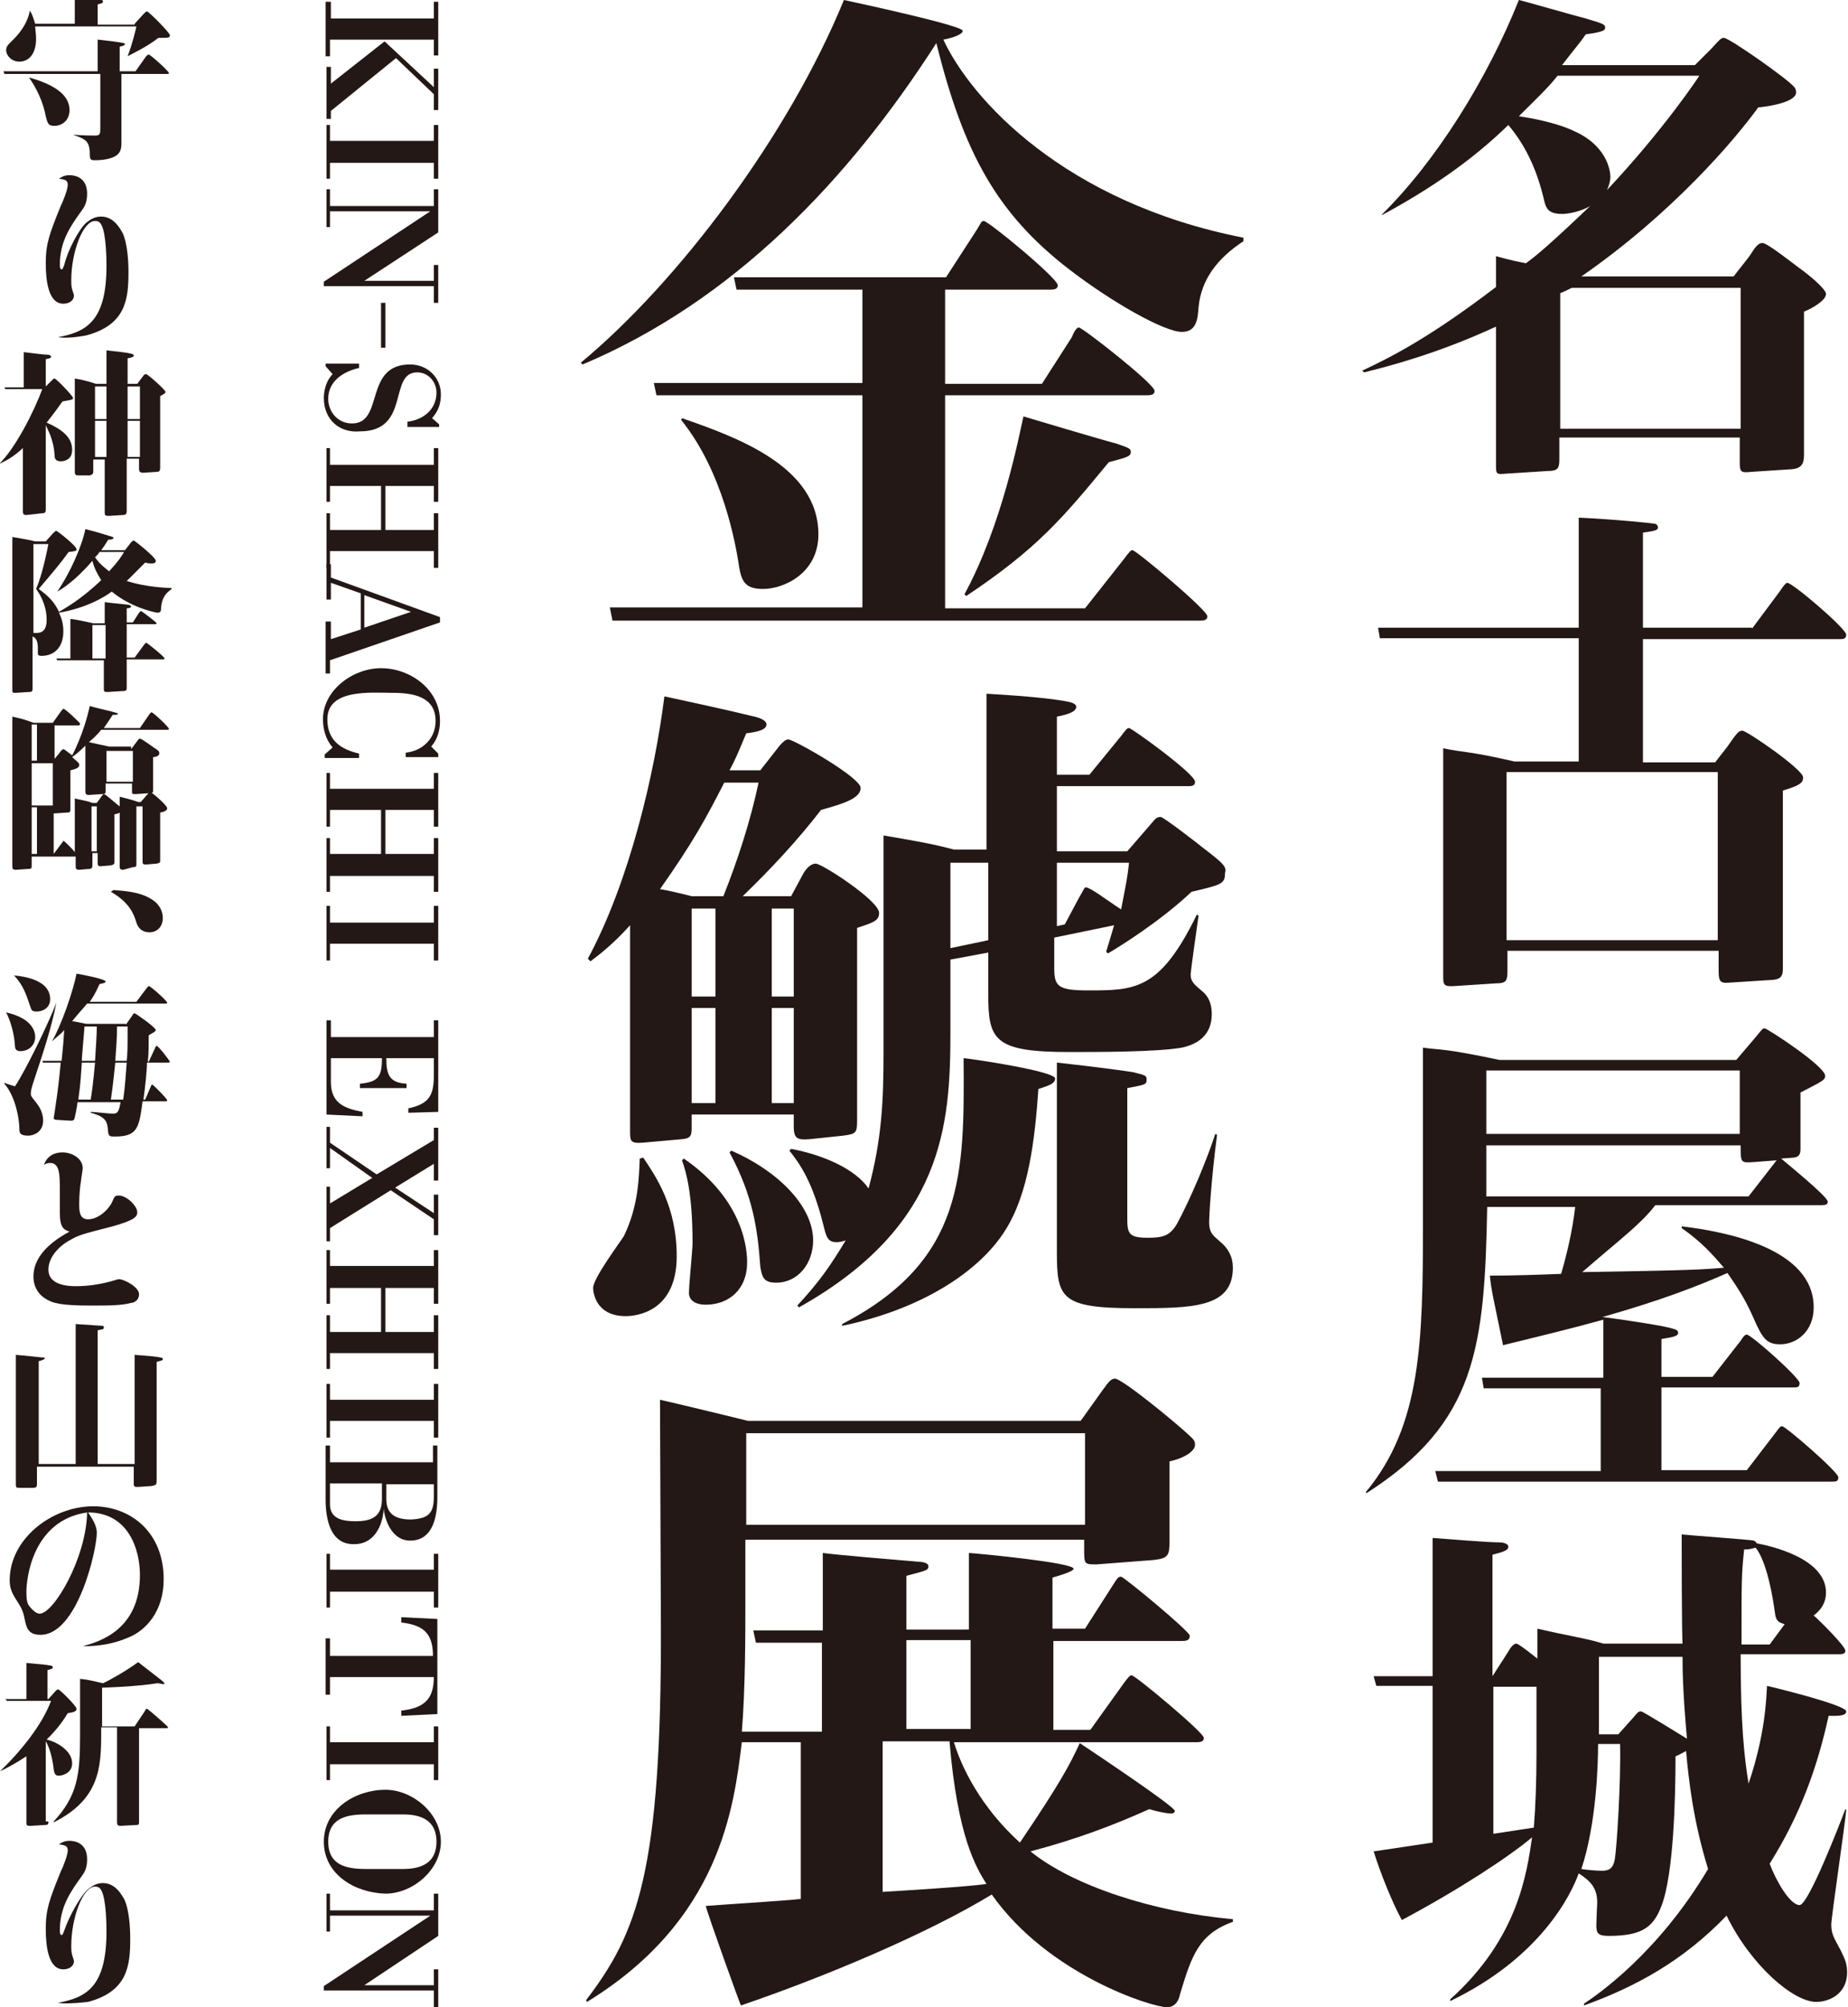 <?xml version="1.0" encoding="utf-8"?>
<!-- Generator: Adobe Illustrator 25.2.0, SVG Export Plug-In . SVG Version: 6.00 Build 0)  -->
<svg version="1.1" id="レイヤー_1" xmlns="http://www.w3.org/2000/svg" xmlns:xlink="http://www.w3.org/1999/xlink" x="0px"
	 y="0px" viewBox="0 0 210 228" style="enable-background:new 0 0 210 228;" xml:space="preserve">
<style type="text/css">
	.st0{fill:#231815;}
</style>
<g>
	<g>
		<path class="st0" d="M15.4,8.1l1.2-1.7c0.1-0.1,0.2-0.2,0.3-0.2c0.2,0,2.3,1.9,2.3,2.1c0,0.1-0.1,0.1-0.2,0.1h-5.2v7.8
			c0,0.4,0,1-0.5,1.4c-0.6,0.5-1.8,0.6-2.5,0.6c-0.6,0-0.6-0.1-0.6-1c-0.1-1.2-0.5-1.4-1.9-1.9v0c1.2,0.1,2.3,0.1,2.5,0.1
			c0.6,0,0.6-0.2,0.6-1v-6H0.5L0.4,8.1h10.7V4.5c2.8,0.3,3.1,0.4,3.1,0.5c0,0.1-0.1,0.2-0.6,0.3v2.8H15.4z M15.3,2.7l1-1.1
			c0.2-0.2,0.3-0.3,0.4-0.3c0.2,0,2.6,2.4,2.6,2.7c0,0.3-0.1,0.3-1.3,0.3c-1.4,1.1-3.2,1.9-3.5,2.1v0c0.5-1.3,0.9-2.9,1-3.4H4
			c0,0.3,0.1,0.8,0.1,1.4C4.1,6.1,3.3,7,2.2,7C1.3,7,0.7,6.3,0.7,5.7c0-0.4,0.2-0.6,0.6-1c1.7-1.6,2-3,2.1-3.5h0
			C3.7,1.7,3.8,2.1,4,2.7h4.5v-3c2,0.2,2.6,0.2,3,0.3c0.1,0,0.2,0,0.2,0.2c0,0.2-0.3,0.2-0.6,0.3v2.3H15.3z M3.3,8.8
			c2.5,0.7,4.6,1.8,4.6,3.7c0,1.3-1,1.8-1.7,1.8c-0.8,0-0.8-0.4-1-1.1C4.9,11.6,4.2,10.1,3.3,8.8L3.3,8.8z"/>
		<path class="st0" d="M6.6,38.3c3.2-0.6,5.5-1.8,5.5-8.1c0-0.4,0-3.7-0.6-4.7c-0.1-0.2-0.3-0.4-0.7-0.4c-1.4,0-2.7,3.6-2.7,6.7
			c0,0.6,0,0.8,0.2,1.4c0.1,0.2,0.1,0.4,0.1,0.4c0,0.5-0.5,0.9-1.2,0.9c-1.7,0-2-2.6-2-4.6c0-2.2,0.4-3.3,1.7-6.5
			c0.3-0.6,0.8-1.9,0.8-2.4c0-0.6-0.4-0.6-1-0.7c0.3-0.2,0.6-0.4,1.2-0.4c0.7,0,2,0.3,2,2.1c0,1-0.3,1.5-0.6,1.9
			c-1.3,1.8-2.5,3.5-2.5,6.2c0,0.1,0,0.5,0.2,0.5c0.1,0,0.1,0,0.3-0.5C7.7,28.4,9,26,9.8,25.3c0.5-0.4,1-0.7,1.7-0.7
			c1.5,0,2.2,1.5,2.4,1.8c0.6,1.2,0.7,3.4,0.7,4.5c0,3.1-0.3,6-4.8,7.2C8.2,38.4,7.1,38.4,6.6,38.3L6.6,38.3z"/>
		<path class="st0" d="M5.2,43.9l0.7-0.7C6.1,43,6.1,43,6.2,43c0.2,0,2.1,2,2.1,2.2c0,0.2-0.1,0.2-1.2,0.4c-0.5,0.7-1,1.4-1.8,2.4
			c1.8,0.8,2.9,1.7,2.9,3.1c0,1.2-1,1.3-1.3,1.3c-0.7,0-0.7-0.5-0.7-0.7c-0.1-1.9-0.9-3.1-1-3.4v9.5c0,0.3,0,0.5-0.4,0.5L3,58.5
			c-0.3,0-0.4-0.1-0.4-0.4v-7.2c-1.3,1.2-2.1,1.5-2.7,1.8l0,0c1.8-1.7,4-6,4.9-8.5H0.6l-0.1-0.2h2.2v-4c0.8,0.1,2.4,0.3,2.8,0.3
			c0.1,0,0.3,0.1,0.3,0.2c0,0.1,0,0.2-0.6,0.3L5.2,43.9L5.2,43.9z M12.1,43.6v-3.8c2.9,0.3,3.1,0.4,3.1,0.6c0,0.1-0.1,0.2-0.7,0.3
			v2.9h1.1l0.6-0.8c0.2-0.3,0.3-0.3,0.4-0.3c0.2,0,2.2,1.8,2.2,2c0,0.2-0.1,0.2-0.6,0.5v8.1c0,0.4-0.1,0.5-0.4,0.5l-1.5,0.1
			c-0.4,0-0.5-0.1-0.5-0.5v-1.1h-1.4V58c0,0.2,0,0.5-0.4,0.5l-1.6,0.1c-0.5,0-0.5-0.1-0.5-0.4v-6h-1.3v1.3c0,0.2,0,0.4-0.4,0.5
			L8.9,54c-0.2,0-0.4,0-0.4-0.4V43c0.7,0.1,1.5,0.3,2.4,0.6H12.1z M10.8,47.6h1.3v-3.7h-1.3V47.6z M10.8,51.9h1.3v-4.1h-1.3V51.9z
			 M14.5,47.6h1.4v-3.7h-1.4V47.6z M14.5,51.9h1.4v-4.1h-1.4V51.9z"/>
		<path class="st0" d="M5.2,61.5L6,60.6c0.1-0.1,0.3-0.3,0.4-0.3c0.1,0,2.3,1.7,2.3,2.1c0,0.2-0.1,0.2-0.9,0.3
			C6.8,64.1,6,65,4.4,66.9c1.1,0.8,1.8,1.5,2.3,2.6c0.5-0.3,2.4-1.3,4.8-3.6c-0.5-0.8-0.8-1.4-1-2.2c-1.2,1.4-2.7,2.8-4,3.5l0,0
			c1.4-2,2.8-5.1,3.2-7.1c0.7,0.2,0.9,0.2,2.8,0.8c0.3,0.1,0.4,0.1,0.4,0.2c0,0.2-0.5,0.2-0.6,0.2c-0.3,0.5-0.5,0.8-0.8,1.2h2.7
			l0.7-0.9c0.1-0.1,0.2-0.2,0.3-0.2c0.1,0,2.5,1.9,2.5,2.3c0,0.3-0.3,0.3-0.5,0.3c-0.2,0-0.4,0-0.7-0.1c-0.8,0.8-1.3,1.3-2.1,2.1
			c0.7,0.2,2.3,0.7,5.1,0.8l0,0.1c-0.5,0.4-1.1,0.8-1.2,2.2c0,0.2,0,0.5-0.4,0.5c-0.1,0-2.9-0.5-5.2-2.4c-2.2,1.6-4.8,2.2-6,2.4
			c0.2,0.4,0.5,1.1,0.5,2.1c0,1.8-1,2.8-2.5,2.8c-0.3,0-0.4-0.1-0.4-0.3c0-0.2,0-0.5,0-0.6c0-0.9-0.3-1.2-0.6-1.3v5.8
			c0,0.4,0,0.5-0.4,0.5l-1.5,0.1c-0.4,0-0.4,0-0.4-0.4V61c0.7,0.1,2.3,0.4,2.6,0.5H5.2z M3.8,61.8v10.1c0.6,0,1.5,0.1,1.5-1.5
			c0-1.8-0.9-3.1-1.2-3.5c0.7-1.6,1.2-4.1,1.4-5.1H3.8z M11.9,70.7v-2.3c0.7,0.1,2,0.2,2.7,0.3c0.1,0,0.3,0.1,0.3,0.2
			c0,0.1-0.2,0.2-0.5,0.2v1.6h0.7l0.7-1.1c0.1-0.1,0.2-0.2,0.2-0.2c0.1,0,1.8,1.3,1.8,1.4c0,0.1-0.1,0.1-0.3,0.1h-3.1v3.8h0.9
			l1.1-1.5c0.1-0.1,0.2-0.2,0.2-0.2c0.1,0,2.1,1.6,2.1,1.8c0,0.1-0.1,0.1-0.2,0.1h-4.1v3.1c0,0.4,0,0.5-0.5,0.5l-1.6,0.1
			c-0.5,0-0.5,0-0.5-0.5V75H6.5l-0.1-0.2H8v-4.5c0.9,0.1,2.1,0.4,2.6,0.5H11.9z M10.5,74.8h1.5V71h-1.5V74.8z M11.3,62.7
			c-0.1,0.2-0.2,0.3-0.5,0.6c0.6,0.9,1.4,1.4,1.6,1.6c1.1-1.2,1.4-1.7,1.7-2.2H11.3z"/>
		<path class="st0" d="M14.9,85.1l0.6-0.8c0.3-0.4,0.3-0.4,0.4-0.4c0.2,0,1.4,0.9,1.7,1.1c0.5,0.3,0.5,0.4,0.5,0.6
			c0,0.3-0.5,0.4-0.7,0.4v3.7c0,0.3,0,0.4-0.4,0.4l-1.6,0.1c-0.4,0-0.4,0-0.4-0.4V89h-3v0.8c0,0.3,0,0.4-0.4,0.4l-1.5,0.1
			c-0.4,0-0.4-0.2-0.4-0.5v-5.1C9,85.4,8.6,85.7,8.2,86C9,86.7,9,86.7,9,86.9c0,0.2-0.1,0.4-1,0.6v4.4c0,0.4-0.1,0.4-0.4,0.4
			l-1.5,0.1V97L7,95.8c0.1-0.1,0.2-0.3,0.2-0.3c0.1,0,1.2,1.1,1.3,1.3v-6.1c0.3,0.1,1.2,0.2,2,0.5H11l0.3-0.4
			c0.2-0.3,0.4-0.6,0.5-0.6c0.2,0,1.5,1.2,1.8,1.4v-1.1c0.8,0.2,1.6,0.4,2.1,0.6H16l0.6-0.7c0.3-0.3,0.3-0.4,0.5-0.4
			c0.2,0,1.9,1.5,1.9,1.8c0,0.2-0.2,0.4-0.8,0.5v5.4c0,0.3,0,0.3-0.4,0.4l-1.2,0.1c-0.4,0-0.4-0.1-0.4-0.4v-1.1h-0.7v1.4
			c0,0.3,0,0.4-0.4,0.4L14,98.8c-0.4,0-0.4-0.2-0.4-0.4v-6.1c-0.1,0.1-0.2,0.1-0.6,0.2v5.4c0,0.2,0,0.3-0.4,0.4l-1.2,0.1
			c-0.3,0-0.3-0.2-0.3-0.4v-1.1h-0.6v1.4c0,0.3-0.1,0.4-0.4,0.4l-1.1,0.1c-0.4,0-0.4-0.2-0.4-0.4v-1.1h-5v1c0,0.3,0,0.4-0.4,0.4
			l-1.4,0.1c-0.4,0-0.4-0.2-0.4-0.4V81.4c1.3,0.3,1.3,0.3,2.4,0.7H6L7,80.7c0.1-0.1,0.2-0.2,0.2-0.2c0.2,0,1.9,1.6,1.9,1.7
			c0,0.2-0.1,0.2-0.3,0.2H6.2v3.8l0.5-0.6c0.2-0.3,0.4-0.5,0.5-0.5c0.1,0,0.2,0.1,1,0.7c0.1-0.2,1.3-2.4,2-5.6
			c0.7,0.2,1.6,0.4,2.4,0.6c0.7,0.2,0.8,0.2,0.8,0.3c0,0.1-0.3,0.1-0.6,0.1c-0.3,0.5-0.6,0.9-1,1.5h4.1l1.1-1.6
			c0.2-0.2,0.2-0.2,0.2-0.2c0.2,0,2,1.7,2,1.9c0,0.1-0.1,0.1-0.3,0.1h-7.4c-0.5,0.6-0.8,0.9-1.4,1.4c0.4,0.1,1.8,0.4,2.3,0.5H14.9z
			 M4.2,82.3H3.6v4.1h0.6V82.3z M3.6,91.5H6v-4.8H3.6V91.5z M3.6,97h0.6v-5.3H3.6V97z M10.4,96.7H11v-5.1h-0.6V96.7z M12.1,88.8h3
			v-3.5h-3V88.8z M15.5,96.7h0.7v-5.1h-0.7V96.7z"/>
		<path class="st0" d="M12.9,101.1c1.2,0.1,3.1,0.2,4.4,1.1c0.5,0.3,1.2,1,1.2,2.1c0,0.9-0.6,1.6-1.5,1.6c-1.1,0-1.4-0.8-1.5-1.1
			c-0.3-1-0.8-2.3-2.9-3.5L12.9,101.1z"/>
		<path class="st0" d="M6.4,113.9c-0.5,2.7-1.6,6-2.5,8.7c-0.3,0.9-0.4,1.3-0.4,1.6c0,0.3,0.1,0.4,0.5,0.9c0.3,0.4,0.9,1.1,0.9,2.2
			c0,1.3-1.1,1.7-1.7,1.7c-1,0-1-0.4-1-0.8c0-1-0.4-3.6-1.7-5.1l0-0.1c0.5,0.2,0.6,0.2,1.2,0.4C2.9,121.6,5.5,116.3,6.4,113.9
			L6.4,113.9z M0.7,115c3.1,0.7,3.3,2.3,3.3,2.8c0,0.8-0.6,1.6-1.7,1.6c-0.4,0-0.6-0.2-0.6-0.6C1.6,117.3,1.2,116,0.7,115L0.7,115z
			 M1.6,110.8c1.1,0.1,4.1,0.5,4.1,2.7c0,1.1-1,1.4-1.5,1.4c-0.5,0-0.6-0.1-0.7-0.4C2.9,112.7,2.6,111.9,1.6,110.8L1.6,110.8z
			 M14.3,116.4l0.7-1c0.2-0.3,0.2-0.3,0.3-0.3c0.1,0,2.4,1.6,2.4,1.9c0,0.2-0.5,0.4-0.8,0.6c0,0.9,0,2.1-0.1,3h0.1l0.7-1.5
			c0.1-0.2,0.1-0.3,0.2-0.3c0.2,0,1.5,1.7,1.5,1.8c0,0.1-0.1,0.1-0.2,0.1h-2.4c0,0.9-0.2,2.8-0.4,4.2h0.2l0.6-1.4
			c0.1-0.2,0.1-0.3,0.2-0.3c0.1,0,1.7,1.6,1.7,1.8c0,0.1-0.1,0.1-0.2,0.1h-2.6c-0.4,3.1-0.6,4-3.2,4c-0.6,0-0.6-0.1-0.7-0.4
			c-0.1-1.2-0.1-1.8-2-2.3v-0.1c0.4,0,2.1,0.2,2.5,0.2c0.5,0,0.7-0.1,0.9-1.3H8.8c0,0.3-0.3,1.9-0.4,2c-0.1,0.1-0.3,0.1-0.4,0.1
			l-1.6-0.1c-0.2,0-0.3-0.1-0.3-0.2c0,0,0.2-1.2,0.2-1.3c0.3-2,0.4-2.9,0.6-5h-2l-0.1-0.2H7c0.2-1.9,0.2-2.1,0.3-3.5
			c-0.4,0.5-0.9,0.8-1.4,1.3l0,0c1.1-1.9,2.4-5.7,2.8-7.7c0.6,0.1,3.3,0.6,3.3,0.9c0,0.2-0.5,0.2-0.7,0.3c-0.2,0.4-0.4,1-1.1,2h5.3
			l1.2-1.6c0.2-0.2,0.2-0.2,0.2-0.2c0.2,0,2.1,1.7,2.1,1.9c0,0.1-0.1,0.1-0.3,0.1H9.9C9.5,114.5,9,115,8.2,116
			c0.2,0,1.1,0.2,1.6,0.3H14.3z M9.3,120.7c-0.1,1.2-0.1,2.1-0.4,4.2h1.4c0.1-0.5,0.3-1.9,0.5-4.2H9.3z M9.6,116.6
			c0,0.3-0.3,3.3-0.3,3.9h1.5c0.1-1.7,0.2-2.9,0.2-3.9H9.6z M13.1,120.7c-0.1,0.8-0.2,2.2-0.5,4.2H14c0.2-1.3,0.3-2.9,0.4-4.2H13.1z
			 M13.3,116.6c0,1.3-0.1,2.6-0.2,3.9h1.3c0.1-1,0.1-1.3,0.1-3.9H13.3z"/>
		<path class="st0" d="M7.1,130.9c1.1,0,2.3,0.7,2.3,1.8c0,0.2-0.2,1.3-0.2,1.5c-0.1,0.5-0.2,1.6-0.2,2.5c0,0.8,0,1.8,1,1.8
			c1.3,0,2.5-1.3,2.8-2.1c0.2-0.4,0.2-0.6,0.7-0.6c0.9,0,2.1,1.2,2.1,1.9c0,0.5-0.3,0.9-2.8,1.6c-3.5,0.9-3.9,1-4.9,1.6
			c-1.3,0.7-2.4,2-2.4,3.3c0,1.9,2.5,1.9,3.2,1.9c1.2,0,2.6-0.2,3.7-0.5c0.1,0,1-0.3,1.1-0.3c0.6,0,2.3,0.9,2.3,1.7
			c0,0.8-0.7,1-0.9,1c-1.2,0.3-2.4,0.3-4.6,0.3c-3.5,0-4.3-0.3-5-0.7c-0.9-0.5-1.5-1.4-1.5-2.6c0-2,1.5-3.7,4.1-5.1
			c-0.6-0.2-1.1-0.4-1.1-2.1c0-0.4,0-2.2,0-2.6c0-1.7,0-3.1-1.1-3.1c-0.3,0-0.5,0.1-0.7,0.2C5.4,131.2,6.3,130.9,7.1,130.9"/>
		<path class="st0" d="M8.6,166.3v-15.9c1.5,0.1,2.9,0.2,3,0.2c0.1,0,0.2,0,0.2,0.2s-0.1,0.2-0.7,0.3v15.2h4.2v-12.4
			c1.4,0.1,2.6,0.2,2.9,0.3c0.1,0,0.3,0,0.3,0.2c0,0.1,0,0.1-0.7,0.3v13.4c0,0.5,0,0.6-0.6,0.7l-1.5,0.1c-0.4,0-0.5,0-0.5-0.4v-1.9
			h-11v1.9c0,0.3,0,0.5-0.4,0.5L2.3,169c-0.5,0-0.5,0-0.5-0.5v-14.6c1.3,0.1,2.9,0.3,3.1,0.3c0.1,0,0.2,0,0.2,0.1
			c0,0.1-0.5,0.3-0.7,0.3v11.7H8.6z"/>
		<path class="st0" d="M9.4,187c1.8-0.5,6.5-1.8,6.5-8.1c0-2.9-1.3-7.1-5.9-7.1c0.8,1.1,1,1.8,1,2.3c0,2-2.2,11.6-6.4,11.6
			c-1.4,0-1.6-0.8-1.8-1.8c-0.2-1-0.4-1.3-0.9-2.1c-0.6-0.9-0.8-1.5-0.8-2.3c0-4.7,4.8-8.4,9.5-8.4c4.2,0,8,2.9,8,8.3
			c0,3.6-2,5.8-4,6.6C13,186.7,11.3,187,9.4,187L9.4,187z M3,180.8c0,1,0.1,1.3,0.3,1.6c0.3,0.4,0.8,0.9,1.2,0.9
			c1.6,0,5.3-6.3,5.4-11.5C3.7,172.7,3,179.3,3,180.8"/>
		<path class="st0" d="M5.5,206.9c0,0.3,0,0.4-0.4,0.4l-1.6,0.1c-0.4,0-0.5,0-0.5-0.4v-7.5c-0.2,0.1-1.3,0.9-3,1.7l0,0
			c2.4-2.3,4.8-5.3,5.8-8h-5L0.6,193H3v-4.1c1.1,0.1,2.4,0.2,2.8,0.3c0.1,0,0.2,0.1,0.2,0.2c0,0.1-0.1,0.2-0.6,0.3v3.3h0.1l0.8-0.9
			c0.1-0.1,0.2-0.2,0.3-0.2c0.2,0,2.1,1.9,2.1,2.2c0,0.3-0.3,0.4-1,0.5c-0.9,1.5-1.8,2.4-2.4,3c1,0.2,2.9,1.2,2.9,2.7
			c0,1.1-1.1,1.4-1.5,1.4c-0.5,0-0.5-0.3-0.6-0.7c-0.1-1.2-0.5-2.6-0.9-3.2V206.9z M11.5,196.1h3.8l1.2-1.8c0-0.1,0.1-0.2,0.2-0.2
			c0.1,0,2.4,2,2.4,2.1c0,0.1-0.1,0.1-0.2,0.1h-3.1v10.6c0,0.3,0,0.4-0.3,0.4l-1.8,0.1c-0.3,0-0.4-0.1-0.4-0.4v-10.8h-1.8v0.7
			c0,3.9-0.2,7.5-5.4,10.1l0-0.1c2.7-2.9,3-5.3,3-9.8v-6.4c1,0.1,1.7,0.3,2.6,0.5c0.7-0.3,2.8-1.5,4-2.4c0.4,0.3,2.3,1.8,2.7,2.1
			c0.2,0.2,0.3,0.3,0.3,0.3c0,0.1-0.1,0.1-0.2,0.1c-0.1,0-0.4-0.1-0.6-0.1c-2.6,0.4-6,0.5-6.3,0.5V196.1z"/>
		<path class="st0" d="M6.6,227.5c3.2-0.6,5.5-1.8,5.5-8.1c0-0.4,0-3.7-0.6-4.7c-0.1-0.2-0.3-0.4-0.7-0.4c-1.4,0-2.7,3.6-2.7,6.7
			c0,0.6,0,0.8,0.2,1.4c0.1,0.2,0.1,0.4,0.1,0.4c0,0.5-0.5,0.9-1.2,0.9c-1.7,0-2-2.6-2-4.6c0-2.2,0.4-3.3,1.7-6.5
			c0.3-0.6,0.8-1.9,0.8-2.4c0-0.6-0.4-0.6-1-0.7c0.3-0.2,0.6-0.4,1.2-0.4c0.7,0,2,0.3,2,2.1c0,1-0.3,1.5-0.6,1.9
			c-1.3,1.8-2.5,3.5-2.5,6.2c0,0.1,0,0.5,0.2,0.5c0.1,0,0.1,0,0.3-0.5c0.5-1.5,1.8-3.9,2.7-4.7c0.5-0.4,1-0.7,1.7-0.7
			c1.5,0,2.2,1.5,2.4,1.8c0.6,1.2,0.7,3.4,0.7,4.5c0,3.1-0.3,6-4.8,7.2C8.2,227.6,7.1,227.6,6.6,227.5L6.6,227.5z"/>
		<path class="st0" d="M37.1,0.2h0.5v1.9h11.7V0.2h0.5v6.1h-0.5V4.5H37.5v1.9h-0.5V0.2z M37.1,7.6h0.5v1.9l6.1-4.8l5.6,5.2V7.8h0.5
			v4.7h-0.5v-1.8l-4.3-4.1l-7.4,6v0.9h-0.5V7.6z"/>
		<polygon class="st0" points="37.1,14.2 37.5,14.2 37.5,16 49.3,16 49.3,14.2 49.8,14.2 49.8,20.3 49.3,20.3 49.3,18.5 37.5,18.5 
			37.5,20.3 37.1,20.3 		"/>
		<polygon class="st0" points="49.3,32.5 36.8,32.5 36.8,32 48.9,24 37.5,24 37.5,25.8 37.1,25.8 37.1,21.5 37.5,21.5 37.5,23.4 
			49.3,23.4 49.3,21.5 49.8,21.5 49.8,26.4 41.4,31.9 49.3,31.9 49.3,30.1 49.8,30.1 49.8,34.4 49.3,34.4 		"/>
		<rect x="43.3" y="34.4" class="st0" width="0.5" height="5.1"/>
		<path class="st0" d="M36.8,45.2c0-0.9,0.3-2,1-2.7l-0.8-0.9v-0.3h3.8v0.5c-1.8,0.4-3.5,1.5-3.5,3.5c0,1.5,1.1,2.8,2.7,2.8
			c3.7,0,1.3-6.7,6.6-6.7c2,0,3.5,1.5,3.5,3.4c0,1.1-0.3,1.9-1,2.7l0.8,0.7v0.3h-3.6v-0.6c1.8-0.2,3.3-1.4,3.3-3.3
			c0-1.2-0.9-2.3-2.2-2.3c-3.3,0-0.7,6.7-6.5,6.7C38.6,49.2,36.8,47.7,36.8,45.2"/>
		<polygon class="st0" points="37.1,58.3 37.5,58.3 37.5,60.2 43.3,60.2 43.3,55.2 37.5,55.2 37.5,57 37.1,57 37.1,50.9 37.5,50.9 
			37.5,52.8 49.3,52.8 49.3,50.9 49.8,50.9 49.8,57 49.3,57 49.3,55.2 43.8,55.2 43.8,60.2 49.3,60.2 49.3,58.3 49.8,58.3 
			49.8,64.5 49.3,64.5 49.3,62.6 37.5,62.6 37.5,64.5 37.1,64.5 		"/>
		<path class="st0" d="M37.1,70.6h0.5v2l3.4-1.1v-4.1l-3.4-1.2v1.9h-0.5v-4h0.5v1.5L50,70.1v0.6l-12.5,4.3v1.5h-0.5V70.6z
			 M46.7,69.5l-5.3-1.9v3.7L46.7,69.5z"/>
		<path class="st0" d="M36.9,85.7l0.9-0.8c-0.8-0.9-1.1-2.1-1.1-3.2c0-3.3,3.4-5.8,6.6-5.8c3.3,0,6.7,2.4,6.7,6c0,1.1-0.3,2.1-1,2.9
			l0.8,0.8v0.4h-3.7v-0.5c1.9-0.2,3.4-1.6,3.4-3.6c0-2.8-2.6-3.2-4.9-3.2c-2.4,0-7.4-0.5-7.4,3c0,2.4,1.5,3.4,3.6,3.9v0.5h-3.9V85.7
			z"/>
		<polygon class="st0" points="37.1,95.2 37.5,95.2 37.5,97 43.3,97 43.3,92 37.5,92 37.5,93.9 37.1,93.9 37.1,87.8 37.5,87.8 
			37.5,89.6 49.3,89.6 49.3,87.8 49.8,87.8 49.8,93.9 49.3,93.9 49.3,92 43.8,92 43.8,97 49.3,97 49.3,95.2 49.8,95.2 49.8,101.3 
			49.3,101.3 49.3,99.5 37.5,99.5 37.5,101.3 37.1,101.3 		"/>
		<polygon class="st0" points="37.1,102.9 37.5,102.9 37.5,104.8 49.3,104.8 49.3,102.9 49.8,102.9 49.8,109.1 49.3,109.1 
			49.3,107.2 37.5,107.2 37.5,109.1 37.1,109.1 		"/>
		<path class="st0" d="M37.1,126.6v-10.7h0.5v1.9h11.7v-1.9h0.5v10.4l-3.4,0.1v-0.5c2.3-0.5,2.9-1.4,2.9-3.7v-2h-5.4
			c0,1.8,0.3,2.8,2.3,2.9v0.5h-5.3v-0.5c2.1-0.2,2.5-0.8,2.5-2.9h-5.8v2.7c0,2.4,1.5,3,3.6,3.4v0.5L37.1,126.6z"/>
		<polygon class="st0" points="37.1,134.8 37.5,134.8 37.5,136.7 42.3,133.8 37.5,130.4 37.5,132.7 37.1,132.7 37.1,128 37.5,128 
			37.5,129.8 42.8,133.4 49.3,129.5 49.3,128.1 49.8,128.1 49.8,134.1 49.3,134.1 49.3,132.2 44.9,134.9 49.3,137.8 49.3,135.7 
			49.8,135.7 49.8,140.3 49.3,140.3 49.3,138.5 44.4,135.2 37.5,139.5 37.5,141 37.1,141 		"/>
		<polygon class="st0" points="37.1,149.4 37.5,149.4 37.5,151.3 43.3,151.3 43.3,146.3 37.5,146.3 37.5,148.1 37.1,148.1 37.1,142 
			37.5,142 37.5,143.8 49.3,143.8 49.3,142 49.8,142 49.8,148.1 49.3,148.1 49.3,146.3 43.8,146.3 43.8,151.3 49.3,151.3 
			49.3,149.4 49.8,149.4 49.8,155.5 49.3,155.5 49.3,153.7 37.5,153.7 37.5,155.5 37.1,155.5 		"/>
		<polygon class="st0" points="37.1,157.2 37.5,157.2 37.5,159 49.3,159 49.3,157.2 49.8,157.2 49.8,163.3 49.3,163.3 49.3,161.4 
			37.5,161.4 37.5,163.3 37.1,163.3 		"/>
		<path class="st0" d="M37,170.3l0-6.1h0.5v1.9h11.7v-1.9h0.5v5.8c0,2.1-0.4,5-3.1,5c-1.9,0-2.8-2-3-3.6h0c-0.1,1.9-1.1,4-3.3,4
			C37.5,175.5,37,172.5,37,170.3 M43.4,170.3v-1.8h-5.9v2.4c0,1.7,1.6,1.9,2.9,1.9C42.2,172.8,43.4,172.3,43.4,170.3 M49.3,170v-1.4
			h-5.4v1.7c0,1.8,1.2,2.3,2.8,2.3C48.7,172.5,49.3,171.9,49.3,170"/>
		<polygon class="st0" points="37.1,176.5 37.5,176.5 37.5,178.3 49.3,178.3 49.3,176.5 49.8,176.5 49.8,182.6 49.3,182.6 
			49.3,180.8 37.5,180.8 37.5,182.6 37.1,182.6 		"/>
		<path class="st0" d="M45.7,194.3c2.4-0.3,3.6-1.2,3.6-3.8H37.5v2h-0.5v-6.4h0.5v2h11.7c0-2.6-1.1-3.5-3.6-3.8v-0.6l4.1,0.2v10.8
			l-4.1,0.2V194.3z"/>
		<polygon class="st0" points="37.1,196.1 37.5,196.1 37.5,197.9 49.3,197.9 49.3,196.1 49.8,196.1 49.8,202.2 49.3,202.2 
			49.3,200.4 37.5,200.4 37.5,202.2 37.1,202.2 		"/>
		<path class="st0" d="M36.8,209.2c0-3.7,3.6-5.9,7-5.9c3.1,0,6.3,2.7,6.3,5.9c0,3.2-3.2,5.9-6.3,5.9
			C40.3,215,36.8,212.9,36.8,209.2 M45.8,212.3c2.1,0,3.8-0.7,3.8-3.1c0-2.4-1.7-3.1-3.8-3.1h-4.2c-2.2,0-4.3,0.4-4.3,3.1
			c0,2.7,2.1,3.1,4.3,3.1H45.8z"/>
		<polygon class="st0" points="49.3,226.1 36.8,226.1 36.8,225.6 48.9,217.6 37.5,217.6 37.5,219.4 37.1,219.4 37.1,215.1 
			37.5,215.1 37.5,217 49.3,217 49.3,215.1 49.8,215.1 49.8,219.9 41.4,225.5 49.3,225.5 49.3,223.7 49.8,223.7 49.8,228 49.3,228 
					"/>
		<path class="st0" d="M157,24.4C163.2,18.3,169,9,172.6,0c0.5,0.1,6.4,1.8,7.6,2.1c1.6,0.5,2.2,0.6,2.2,1c0,0.3,0,0.5-2.2,0.8
			c-0.6,0.9-1,1.3-2.7,3.5h15.1l1.9-1.9c1-1.1,1.1-1.2,1.4-1.2c0.6,0,7.3,4.7,8,5.6c0.1,0.1,0.2,0.3,0.2,0.6c0,1.1-3.1,1.6-4.3,1.7
			c-2.6,3.6-9.7,12-20.1,19.2h17.3l1.8-2.3c0.7-1.1,1-1.5,1.5-1.5c0.5,0,3.3,2.2,4.1,2.8c1,0.7,3.1,2.4,3.1,3c0,0.7-1.5,1.6-2.5,2
			v16.1c0,0.8,0,1.7-1.4,1.8l-4.6,0.3c-1,0.1-1.3,0.1-1.3-0.9v-3h-20.5v2.5c0,1-0.2,1.3-1.3,1.3l-4.7,0.3c-1.2,0.1-1.2,0.1-1.2-1.1
			V37.1c-6.7,3.1-12.2,4.5-15,5.2l-0.2-0.2c3.2-1.5,7.6-3.7,15.2-9.5v-3.5c1.8,0.5,2.4,0.6,3.4,0.8c1-0.7,2.8-2.2,7.3-6.5
			c-1,0.6-2.4,0.9-3.2,0.9c-1.6,0-1.8-0.7-2-1.4c-0.7-3.1-1.9-6.1-4.1-8.7c-4.2,4.1-9.1,7.4-14.3,10.2L157,24.4z M177,8.6
			c-1.1,1.4-2.5,2.7-4.4,4.6c1.3,0.2,4.2,0.7,6.3,1.7c4,1.8,4.1,4.9,4.1,5.2c0,0.3-0.1,0.9-0.4,1.5c6.4-6.8,10.4-12.8,10.5-13H177z
			 M178.6,32.7c-0.2,0.1-1,0.5-1.3,0.6v15.4h20.5v-16H178.6z"/>
		<path class="st0" d="M199.1,71.4l3.2-4.3c0.2-0.3,0.6-0.9,0.8-0.9c0.6,0,6.7,5.2,6.7,5.9c0,0.5-0.4,0.5-0.7,0.5h-22.4v14h8.2
			l1.4-1.8c1.1-1.6,1.3-1.8,1.7-1.8c0.5,0,6.9,4.4,6.9,5.3c0,0.6-0.3,0.9-2.3,1.5V110c0,0.7-0.1,1.2-1.1,1.3l-4.7,0.3
			c-1.2,0.1-1.5,0.1-1.5-1.3V108h-24v2.2c0,1.2-0.1,1.5-1.3,1.5l-4.6,0.3c-1.4,0.1-1.4-0.1-1.4-1.3V85c2.4,0.5,2.9,0.3,8.1,1.5h7.3
			v-14h-22.6l-0.2-1.2h22.8V58.8c4.2,0.2,8.1,0.6,8.7,0.7c0.2,0.1,0.3,0.2,0.3,0.4c0,0.3-0.2,0.4-1.7,0.6v10.8H199.1z M171.2,106.8
			h24V87.7h-24V106.8z"/>
		<path class="st0" d="M168.6,157.7l-0.2-1.2h13.8v-6.6c-3.2,0.9-6.9,1.8-11.4,2.9c-1.1-5.4-1.3-6-1.5-7.9c2.7,0,5.6-0.1,8.1-0.2
			c0.7-2.4,1.3-5,1.6-7.6h-10c-0.3,15.9-1.2,24.5-13.7,32.5l-0.1-0.1c6.3-7.6,6.5-17,6.5-30.7V119c2,0.3,2.1,0,8.7,1.4h26.9l2.3-2.7
			c0.4-0.5,0.7-0.9,0.9-0.9c0.3,0,6.9,4.3,6.9,5.4c0,0.5-0.3,0.6-2.8,1.9v6.3c0,0.7-0.1,1-0.8,1.1l-1.4,0.1c0.2,0.2,5.3,4.3,5.3,4.9
			c0,0.3-0.2,0.4-0.7,0.4h-18.9c-1.7,2.2-3.8,3.7-8.3,7.6c12.5-0.2,13.8-0.3,16.1-0.5c-1.3-1.5-2.5-2.9-4.8-4.5v-0.2
			c5,0.6,15,2.5,15,9.2c0,2.8-2,4.2-3.8,4.2c-1.5,0-2-0.6-3-2.9c-0.8-1.8-1.4-2.9-3-5.2c-3.4,1.5-7.5,3.1-14.2,5
			c2.4,0.3,7,1,7.9,1.3c0.4,0.1,0.7,0.2,0.7,0.5c0,0.4-0.7,0.5-1.9,0.7v4.3h5.8l3.2-4.1c0.3-0.5,0.5-0.7,0.7-0.7c0.5,0,6,4.9,6,5.5
			c0,0.5-0.3,0.5-0.7,0.5h-15v9.4h9.7l3.3-4.3c0.3-0.4,0.5-0.7,0.7-0.7c0.4,0,6.4,5.2,6.4,5.8c0,0.5-0.3,0.5-0.7,0.5h-44.8l-0.3-1.2
			h18.8v-9.4H168.6z M168.9,128.8h28.8v-7.2h-28.8V128.8z M168.9,130v5.9h29.8l2.8-3.6c0.1-0.1,0.2-0.3,0.4-0.5l-2.6,0.2
			c-1.5,0.1-1.5,0.1-1.5-1.9H168.9z"/>
		<path class="st0" d="M191.2,186.9c-0.1-2-0.1-10.7-0.1-12.6c0.9,0.1,7.9,0.6,8.2,0.7c0.2,0.1,0.3,0.2,0.3,0.3
			c1.6,0.3,7.9,1.7,7.9,5.6c0,1.5-1,2.3-1.4,2.6c0.7,0.6,3.6,3.5,3.6,4c0,0.4-0.4,0.4-0.7,0.4h-11.2c0,8,0.4,11.6,0.9,14.7
			c1.9-5.6,2-9.5,2.1-11.1c1.3,0.3,9,2.2,9,2.9c0,0.6-1.3,0.5-2,0.5c-1.3,5.9-3.2,11.2-6.7,16.8c0.7,1.9,2.3,4.7,3.4,4.7
			c1,0,4.6-9.3,5.2-10.9l0.1,0.1c-0.2,2.1-1.7,12.2-1.7,13c0,1.1,0.3,1.5,1.1,3c0.2,0.5,0.7,1.2,0.7,2.4c0,2.7-2.3,3.4-3.5,3.4
			c-2.6,0-7.4-4.1-10.2-9.8c-5,5.2-10.4,8.1-16.2,10.2v-0.2c1.5-1,8.4-5.7,14.1-15.3c-1.7-5.5-2.2-10.1-2.5-13.4
			c-0.6,0.3-0.7,0.4-1.2,0.6c0,4.6-0.2,13.4-1.6,17c-0.9,2.4-2.2,3.4-6,3.4c-1.2,0-1.4-0.3-1.4-1.2c0-0.4,0.1-2.5,0.1-2.6
			c0-1.6-0.7-2.4-2.1-3.3c-0.9,2.5-4.4,9.6-14.6,14.5v-0.2c7.7-6.9,8.7-14.3,9.3-18.4c-2.6,2.2-8.4,6-14.8,9.4
			c-1.1-2-2.5-5.5-3.2-7.8l6.7-1v-17.8h-6.4l-0.3-1.1h6.7v-15.7c1.6,0.1,6.1,0.5,7.6,0.5c0.3,0,1,0.1,1,0.5c0,0.4-0.6,0.6-1.8,0.9
			v13.8l1.8-2.8c0.2-0.4,0.6-0.9,0.9-0.9c0.3,0,2,1.4,2.4,1.7v-3.4c3.4,0.8,5.6,1.1,7.5,1.7H191.2z M174.7,191.6h-5v16.7l4.6-0.7
			c0.2-2.5,0.3-5.3,0.3-8.5V191.6z M181.6,198.1c0,2.4-0.2,9.1-1.9,14.2c0.5,0.1,1.8,0.2,2.3,0.2c0.8,0,1.3-0.2,1.5-1.3
			c0.2-1.1,0.7-8.5,0.6-13.1H181.6z M181.7,188.1v8.9h2.2l1.7-1.9c0.6-0.7,0.6-0.7,0.9-0.7c0.2,0,4.7,2.8,5.2,3.1
			c-0.5-5.6-0.5-8-0.5-9.3H181.7z M202.8,184.5c-0.6-0.2-1-0.3-1.1-1.3c-0.7-5-1.7-6.8-2.2-7.4c-0.7,0.2-0.9,0.2-1.3,0.2
			c-0.3,2.8-0.3,3.4-0.3,10.8h3.2L202.8,184.5z"/>
		<path class="st0" d="M86.7,66.9c2.4,0,6.3-1.8,6.3-6.2c0-7.8-9.5-11.1-15.5-13.2l-0.1,0.2c4.8,5.9,6.2,14.3,6.5,16.1
			C84.2,65.9,84.5,66.9,86.7,66.9"/>
		<path class="st0" d="M69.6,70.5h66.6c0.5,0,1,0,1-0.5c0-0.7-8.1-7.5-8.5-7.5c-0.2,0-0.3,0.1-0.9,0.9l-4.5,5.7h-15.9V44.9h22.8
			c0.5,0,1,0,1-0.5c0-0.8-8.2-7.2-8.6-7.2c-0.3,0-0.6,0.6-0.8,1.1l-3.4,5.3h-11V32.9h11.8c0.5,0,1,0,1-0.5c0-0.8-7.9-7.3-8.4-7.3
			c-0.3,0-0.3,0.2-0.8,1l-3.5,5.4H83.4l0.3,1.4H98v10.6H74.3l0.3,1.4H98V69H69.3L69.6,70.5z"/>
		<path class="st0" d="M116.3,47.3c-0.5,2.2-2.4,12.3-6.7,20.2l0.2,0.2c8.1-5.4,11-8.9,16.2-15.2c2.3-0.6,2.5-0.7,2.5-1.2
			c0-0.4-0.5-0.5-1.6-0.9C125,49.9,117.3,47.6,116.3,47.3"/>
		<path class="st0" d="M107.2,4.5c1.1-0.2,2.2-0.6,2.2-1c0-0.6-12.1-3.2-13.5-3.5C89.6,15.4,77.1,32,66,41.2l0.2,0.2
			c17.1-7.2,30.2-20.9,40.2-36.5c3.1,12.4,6.8,19.3,15.1,25.7c4.8,3.7,10.8,7.1,12.8,7.1c1.7,0,1.8-1.5,1.9-2.8
			c0.3-3.2,2.2-5.6,5.1-7.5V27C120.9,23,110.3,11.2,107.2,4.5"/>
		<path class="st0" d="M67.1,109.2c1.2-0.9,2.7-2.1,4.5-4.1v23.3c0,1.2,0,1.5,1.4,1.4l4.5-0.4c1.1-0.1,1.1-0.5,1.1-1.5v-1.3h11.6
			v1.4c0,1.4,0.5,1.5,1.8,1.4l3.8-0.4c1.5-0.2,1.6-0.3,1.6-1.8v-21.8c1.8-0.6,2.5-0.8,2.5-1.7c0-1.4-6.5-5.6-7.2-5.6
			c-0.6,0-1.1,0.6-1.4,1.1l-1.4,2.6h-5.5c3.2-3.1,6.2-6.3,8.9-9.8c2.5-0.7,4.5-1.3,4.5-2.5c0-1.2-7.6-5.5-8.2-5.5
			c-0.2,0-0.5,0-1.4,1.2l-1.8,2.3h-3.5c0.6-1.1,0.9-1.8,1.9-4.2c0.8-0.1,2.3-0.3,2.3-1c0-0.5-0.8-0.8-1.8-1
			c-2.4-0.6-7.5-1.7-9.8-2.2c-1.1,8.8-4,21.1-8.7,29.8L67.1,109.2z M90.2,113.2h-2.5v-10h2.5V113.2z M87.7,114.5h2.5v10.8h-2.5
			V114.5z M78.6,103.2h2.7v10h-2.7V103.2z M78.6,114.5h2.7v10.8h-2.7V114.5z M82.3,88.9h3.9c-0.9,4.3-2.4,8.9-4,12.9h-3.6
			c-1.6-0.4-2.9-0.7-3.6-0.8C78.8,95.6,80.2,93,82.3,88.9"/>
		<path class="st0" d="M88.2,145.7c2.5,0,4.2-2.2,4.2-4.8c0-4-4.2-8-9.3-10.2l-0.2,0.2c2.7,5,3.2,8.8,3.5,13
			C86.6,145.1,86.8,145.7,88.2,145.7"/>
		<path class="st0" d="M72.7,131.6c-0.1,2-0.1,5.3-1.8,8.8c-0.5,0.8-3.5,4.8-3.5,5.9c0,0.2,0.1,3.2,3.7,3.2c1.1,0,5.8-0.4,5.8-6.8
			c0-5.7-2.4-9.1-3.8-11.2L72.7,131.6z"/>
		<path class="st0" d="M80.2,148.2c2.6,0,4.7-1.7,4.7-4.8c0-1.2-0.2-7-7.2-11.8l-0.2,0.2c0.5,1.4,1.2,3.9,1.2,9.4
			c0,0.8-0.4,4.6-0.4,5.5C78.2,147.6,78.9,148.2,80.2,148.2"/>
		<path class="st0" d="M130.3,122.6c0-0.5-0.4-0.5-1.5-0.8c-1.8-0.3-6-0.8-8.7-1.1v21.5c0,5.2,0.4,6.4,8.8,6.4
			c6.5,0,11.2,0,11.2-4.6c0-1.2-0.5-2.2-1.5-3c-0.8-0.7-1.2-1-1.2-2.2c0-0.5,0.2-4.5,0.9-9.9l-0.2-0.1c-0.8,2.5-2.7,7.2-4.4,10.3
			c-0.8,1.3-1.6,1.5-3.3,1.5c-2.3,0-2.3-0.6-2.3-2.5v-14.5C130.2,123.2,130.3,123.2,130.3,122.6"/>
		<path class="st0" d="M95.7,150.4v0.2c9.1-1.9,15.6-6.2,18.5-10.8c2.7-4.2,3.4-10.4,3.8-16.1c1.2-0.4,1.9-0.6,1.9-1.2
			c0-0.8-9.2-2.2-10.4-2.3C109.6,133.4,109.6,143.2,95.7,150.4"/>
		<path class="st0" d="M136.7,96.3c-0.6-0.5-4.5-3.5-4.8-3.5c-0.5,0-0.6,0.2-1.2,0.9l-2.6,3h-8v-7.4h14.8c0.5,0,0.9,0,0.9-0.5
			c0-0.9-7.2-6.1-7.5-6.1c-0.2,0-0.3,0.1-0.9,0.9l-3.6,4.4h-3.7v-6.6c0.5-0.1,2.2-0.4,2.2-1.1c0-0.5-1-0.6-1.5-0.7
			c-1.2-0.2-3.5-0.5-8.7-0.8v17.7h-3.7c-2.6-0.7-5.1-1.1-8-1.6v24.7c0,5.5-0.2,9.8-1.7,15.4c-1.5-2.2-5.1-3.8-8.8-4.5l-0.2,0.2
			c1.2,1.5,2.6,3.5,3.8,8.2c0.4,1.6,0.5,2.2,1.6,2.2c0.3,0,0.7-0.1,1-0.2c-1.7,2.8-2.9,4.6-5.5,7.4l0.2,0.2
			c16.4-9.2,17.2-20.7,17.2-31.2v-8.3l4.3-0.8v4.7c0,5.2,0.6,6.6,9.2,6.6c3.3,0,10,0,12.8-0.5c1.9-0.4,3.4-1.5,3.4-3.8
			c0-1.7-0.8-2.4-1.2-2.7c-0.8-0.7-1.2-1-1.2-1.8c0-0.4,0.8-6,0.9-6.7l-0.2-0.1c-4.2,8.6-7,8.6-12.4,8.6c-3.4,0-3.8-0.5-3.8-2.5
			v-3.5l6.8-1.4c-0.4,1.4-0.6,2-0.9,3l0.2,0.2c1.2-0.7,5.9-3.6,9.5-7c3.4-0.8,3.8-0.9,3.8-2.1C139.4,98.5,139.2,98.2,136.7,96.3
			 M108,107.7V98h4.3v8.8L108,107.7z M123.4,100.8c-0.2,0-0.2,0.2-0.8,1.2L121,105l-0.9,0.2v-5.7l0-1.5h8.2
			c-0.2,1.8-0.3,2.2-0.9,5.3C125.7,102.2,123.9,100.8,123.4,100.8"/>
		<path class="st0" d="M130.6,205.5c0.6,0.2,1.9,0.5,2.5,0.5c0.2,0,0.4-0.1,0.4-0.3c0-0.5-9.3-6.7-10.8-7.7
			c-1.1,2.4-2.2,4.5-6.8,11.3c-5.4-4.9-7.1-10.1-7.5-11.4h27.4c0.5,0,1,0,1-0.5c0-0.6-7.8-7.1-8.2-7.1c-0.2,0-0.3,0.1-0.9,0.9
			l-3.8,5.3h-4.2v-10.1h14.5c0.5,0,1,0,1-0.6c0-0.5-7.5-6.7-7.8-6.7c-0.3,0-0.4,0.1-0.9,0.9l-3.2,5h-3.7v-5.8c0.7-0.2,2.4-0.7,2.4-1
			c0-0.7-10.5-1.7-11.9-1.8v8.7H103v-6.1c2.2-0.6,2.5-0.6,2.5-1.1c0-0.4-0.8-0.5-1.1-0.5c-2.4-0.2-9.6-0.8-10.9-1v8.8h-7.9l0.3,1.4
			h0h7.5v10.1h-9.1c0.4-4.8,0.4-11.4,0.4-14.1v-7.7h38.5v1c0,1.8,0,1.8,1.4,1.8l6.5-0.5c1.7-0.2,1.8-0.5,1.8-2.3V166
			c1.8-0.4,2.9-1.2,2.9-1.9c0-0.5-0.3-0.7-0.6-1c-1.7-1.6-7.7-6.5-8.5-6.5c-0.5,0-0.8,0.5-1.4,1.3l-2.5,3.5H85
			c-3.2-0.8-9.5-2.3-10-2.4l0.1,25.5c0.1,28.2-2.7,35.1-8.5,42.7l0.1,0.2c15.2-9.3,16.7-22.2,17.6-29.5H91v17.8
			c-1.6,0.2-9.8,0.7-10.8,0.8c0.2,0.9,3.9,11.2,4,11.3c9.4-3.2,21.1-8.1,28.5-12.6c6.4,9.1,18.2,12.8,19.9,12.8c1.1,0,1.4-1,1.5-1.5
			c1.3-4.3,2.1-6.8,6-8.2v-0.3c-9-0.8-18.2-3.8-23-7.7C122.4,208.9,126.6,207.3,130.6,205.5 M103,186.3h7.3v10.1H103V186.3z
			 M123.2,173.2H84.8v-10.4h38.5V173.2z M100.3,214.9v-17.1h7.6c0.9,10.8,3,14.3,4.2,16.2C110.2,214.3,102,214.8,100.3,214.9"/>
	</g>
</g>
</svg>
